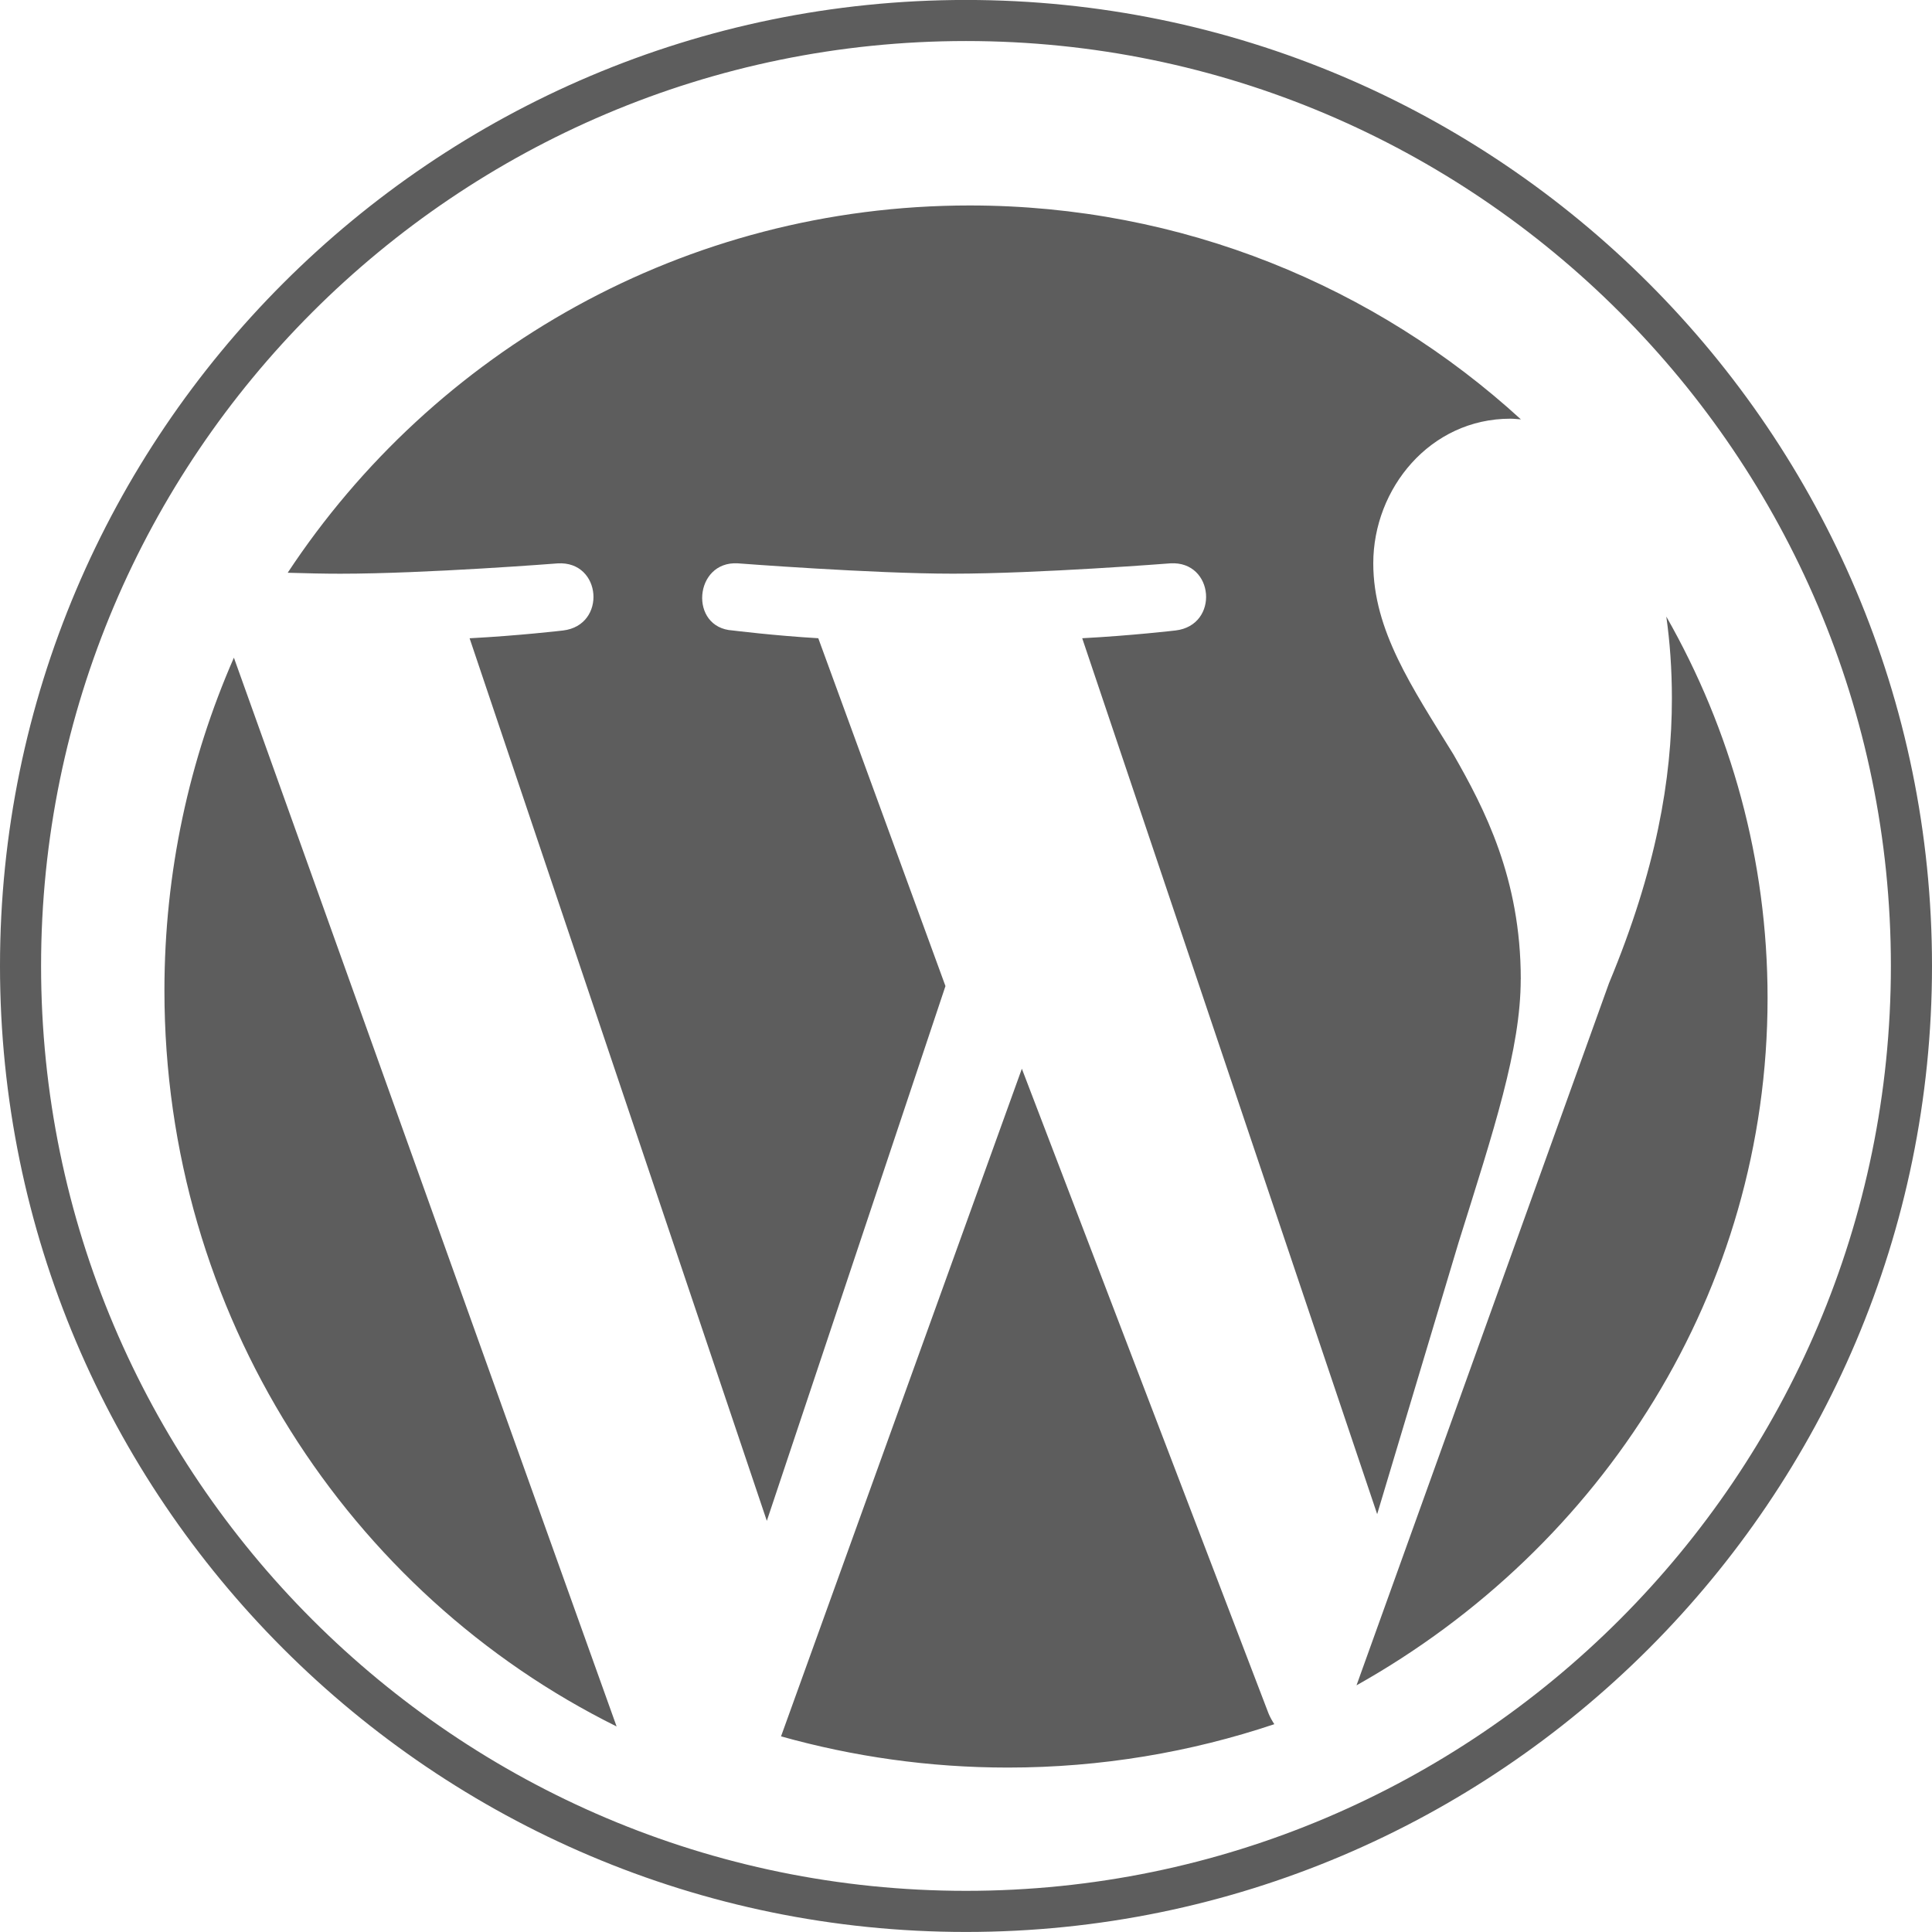 <svg height="46" viewBox="0 0 46 46" width="46" xmlns="http://www.w3.org/2000/svg"><path d="m457.915 3647.583c0 7.707 4.394 14.367 10.766 17.523l-9.112-25.447c-1.06 2.421-1.654 5.101-1.654 7.924zm32.294-.269c0-2.398-.863-4.058-1.603-5.351-.985-1.598-1.909-2.951-1.909-4.55 0-1.783 1.355-3.444 3.263-3.444.086 0 .168.011.252.016-3.458-3.162-8.064-5.093-13.124-5.093-6.79 0-12.763 3.477-16.238 8.745.456.014.886.023 1.251.023 2.033 0 5.179-.246 5.179-.246 1.048-.062 1.171 1.474.125 1.598 0 0-1.053.124-2.224.185l7.077 21.014 4.253-12.733-3.028-8.282c-1.047-.061-2.038-.185-2.038-.185-1.047-.061-.924-1.66.123-1.598 0 0 3.209.246 5.119.246 2.032 0 5.179-.246 5.179-.246 1.048-.062 1.172 1.474.125 1.598 0 0-1.055.124-2.224.185l7.023 20.855 1.938-6.467c.84-2.683 1.48-4.611 1.48-6.272zm-11.879 2.132-5.734 15.896c1.712.48 3.523.743 5.399.743 2.225 0 4.36-.367 6.346-1.033-.051-.078-.098-.161-.136-.251zm15.344-10.766c.085.603.133 1.25.133 1.947 0 1.921-.373 4.081-1.497 6.781l-6.012 16.719c5.851-3.282 9.787-9.38 9.787-16.364 0-3.291-.874-6.386-2.411-9.083zm-16.675-14.681c-12.682 0-22.999 10.317-22.999 22.999 0 12.683 10.318 23.001 22.999 23.001 12.681 0 23.001-10.317 23.001-23.001 0-12.682-10.319-22.999-23.001-22.999zm.001 45.021c-12.142 0-22.022-9.879-22.022-22.022 0-12.142 9.879-22.021 22.022-22.021 12.142 0 22.021 9.878 22.021 22.021 0 12.143-9.879 22.022-22.021 22.022z" fill="#5d5d5d" transform="translate(-454 -3624)"/></svg>